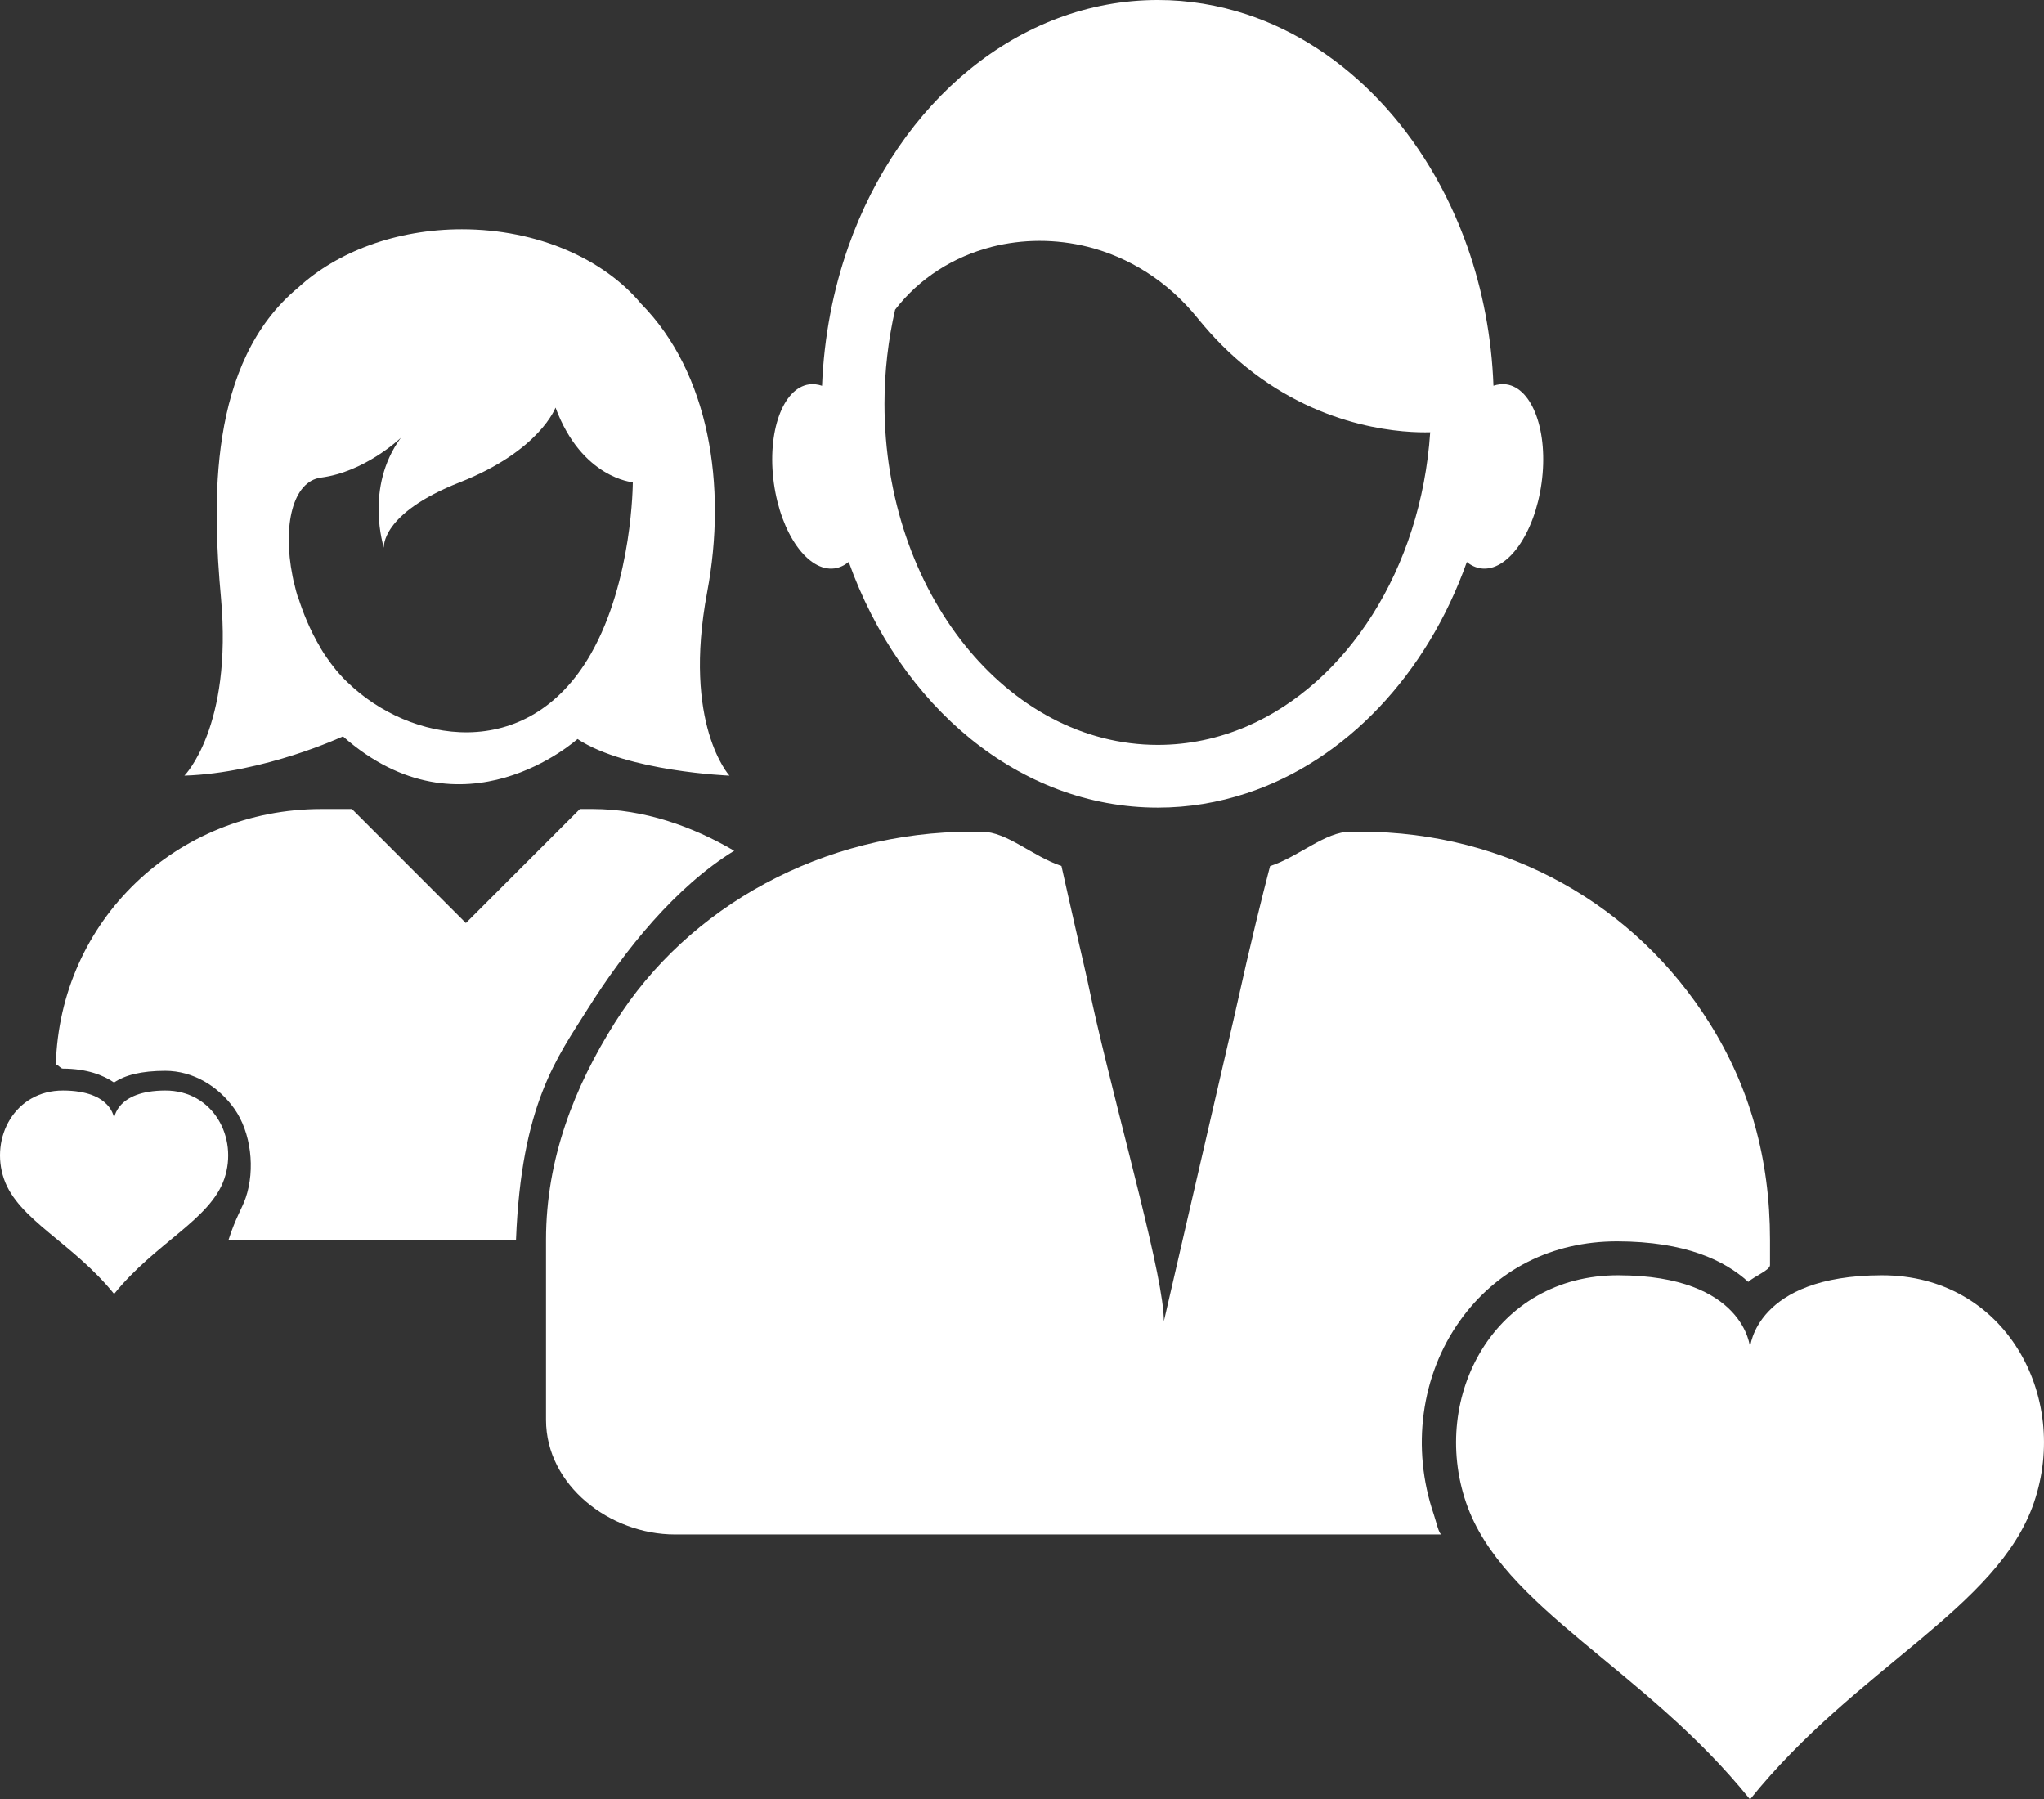 <?xml version="1.0" encoding="utf-8"?>
<!-- Generator: Adobe Illustrator 16.0.0, SVG Export Plug-In . SVG Version: 6.00 Build 0)  -->
<!DOCTYPE svg PUBLIC "-//W3C//DTD SVG 1.1//EN" "http://www.w3.org/Graphics/SVG/1.1/DTD/svg11.dtd">
<svg version="1.1" id="Layer_1" xmlns="http://www.w3.org/2000/svg" xmlns:xlink="http://www.w3.org/1999/xlink" x="0px" y="0px"
	 width="429.449px" height="377.998px" viewBox="206.219 49.113 429.449 377.998"
	 enable-background="new 206.219 49.113 429.449 377.998" xml:space="preserve">
<rect x="206.219" y="49.113" width="429.449" height="377.998" fill="#333333" stroke="none"/>
<g>
	<path fill="#FFFFFF" d="M360.474,227.831c-12.301,7.563-22.935,20.768-30.773,33.226c-6.392,10.177-13.944,19.916-15.068,48.489
		h-60.39c1.533-4.762,2.786-6.462,3.596-8.806c2.043-6,1.138-13.776-2.419-18.763c-3.311-4.634-8.582-7.915-14.501-7.915
		c-5.034,0.015-8.439,0.896-10.734,2.462c-2.296-1.566-5.71-2.909-10.768-2.924c-0.49,0-0.995-0.881-1.467-0.838
		c0.819-30.217,25.325-53.699,55.813-53.699h6.396l23.944,23.954l23.954-23.954h2.662
		C341.587,219.063,351.802,222.763,360.474,227.831z"/>
	<path fill="#FFFFFF" d="M354.792,173.526c4.243-22.491,0.396-46.127-13.882-60.608c-7.819-9.387-21.749-15.645-37.641-15.645
		c-13.867,0-26.245,4.768-34.364,12.225c-19.158,15.777-18.016,45.789-16.263,65.134c2.471,27.245-7.677,37.417-7.677,37.417
		c16.777-0.533,33.307-8.243,33.307-8.243c25.235,22.292,49.275,0.552,49.275,0.552c10.462,6.872,31.931,7.691,31.931,7.691
		S349.573,201.324,354.792,173.526z M330.367,186.461c-13.378,23.378-38.18,18.582-51.113,6.001
		c-0.334-0.301-0.667-0.634-0.981-0.967c-0.048-0.063-0.095-0.096-0.143-0.157c-0.457-0.477-0.886-0.981-1.314-1.486
		c-0.695-0.857-1.357-1.724-1.977-2.629l-0.571-0.838c-0.01-0.028-0.028-0.095-0.096-0.157c-0.199-0.314-0.409-0.633-0.595-0.967
		c0.014,0,0.014,0.015,0.028,0.015c-2.31-3.829-3.814-7.738-4.72-10.615c-0.028-0.019-0.042-0.033-0.076-0.048
		c-0.29-0.952-0.543-1.886-0.747-2.819c-0.076-0.3-0.144-0.566-0.205-0.795c-0.033-0.19-0.081-0.362-0.109-0.553
		c-0.066-0.204-0.066-0.313-0.066-0.313c-2.119-10.625,0.033-19.902,5.985-20.692c9.054-1.172,16.315-7.929,16.769-8.357
		c-7.696,10.448-3.563,23.092-3.563,23.092s-0.805-7.153,15.973-13.753c16.792-6.615,20.087-15.688,20.087-15.688
		c5.51,14.849,16.239,15.688,16.239,15.688S339.167,171.046,330.367,186.461z"/>
	<path fill="#FFFFFF" d="M522.666,129.852c-0.891-0.104-1.791,0-2.667,0.29c-0.376-10.291-2.291-20.12-5.472-29.173
		c-8.377-23.697-25.44-41.932-46.398-48.847c-5.953-1.948-12.173-3.01-18.645-3.01c-29.221,0-54.327,21.416-65.042,51.856
		c-3.182,9.053-5.096,18.901-5.511,29.188c-0.871-0.3-1.79-0.409-2.695-0.3c-5.566,0.762-8.891,10.038-7.434,20.706
		c1.467,10.687,7.182,18.711,12.758,17.953c1.091-0.157,2.076-0.633,2.977-1.361c10.801,30.292,35.821,51.617,64.952,51.617
		c6.472,0,12.691-1.062,18.645-3.023c20.868-6.867,37.902-25.012,46.274-48.58c0.896,0.743,1.886,1.19,2.957,1.348
		c5.572,0.758,11.282-7.267,12.744-17.953C531.576,139.891,528.238,130.614,522.666,129.852z M468.129,201.719
		c-5.854,2.5-12.12,3.876-18.645,3.876c-31.679,0-57.433-32.149-57.433-71.662c0-6.839,0.796-13.486,2.233-19.769
		c5.148-6.681,12.344-11.144,20.312-13.2c6.472-1.648,13.438-1.695,20.196,0c8.505,2.152,16.701,7.091,23.145,15.101
		c3.276,4.039,6.725,7.443,10.191,10.225c16.448,13.268,33.684,13.772,38.578,13.63
		C504.788,168.655,489.235,192.633,468.129,201.719z"/>
	<g>
		<path fill="#FFFFFF" d="M578.099,309.551v5.319c0,1.076-3.21,2.281-4.567,3.529c-4.977-4.529-13.239-8.481-27.545-8.515
			c-13.677,0-25.35,5.919-33.012,16.648c-8.233,11.496-10.253,26.83-5.52,40.698c0.481,1.376,1.063,4.224,1.662,4.224H348.021
			c-13.696,0-27.083-10.362-27.083-24.059v-0.062c0-6.334,0-4.524,0-5.382v-32.402c0-17.049,6.005-32.169,14.453-45.589
			c15.454-24.559,43.875-40.137,75.015-40.137h2.086c5.301,0,10.701,5.21,16.744,7.206c0,0,1.948,8.814,4.819,21.239
			c0.853,3.624,1.528,7.144,2.481,11.244c5.624,24.206,14.215,54.146,14.215,63.151c2.091-9.01,9.072-39.369,14.691-63.571
			c0.948-4.114,1.853-8.248,2.687-11.891c2.881-12.425,4.938-20.149,4.938-20.149c6.053-1.977,11.577-7.229,16.862-7.229h2.101
			c31.136,0,57.861,15.578,73.314,40.137C573.803,277.382,578.099,292.502,578.099,309.551z"/>
	</g>
	<path fill="#FFFFFF" d="M601.567,317.009c-26.592,0.048-27.659,15.182-27.659,15.182s-1.071-15.134-27.663-15.182
		c-26.035-0.048-39.594,25.492-32.008,47.728c7.601,22.244,37.422,34.717,59.666,62.375c22.24-27.663,52.066-40.131,59.662-62.375
		C641.17,342.501,627.602,316.961,601.567,317.009z"/>
	<path fill="#FFFFFF" d="M240.927,278.201c-10.319,0.019-10.733,5.891-10.733,5.891s-0.415-5.872-10.739-5.891
		c-10.105-0.024-15.372,9.891-12.42,18.524c2.948,8.635,14.524,13.473,23.159,24.207c8.634-10.734,20.211-15.577,23.158-24.207
		C256.29,288.092,251.028,278.177,240.927,278.201z"/>
</g>
</svg>
